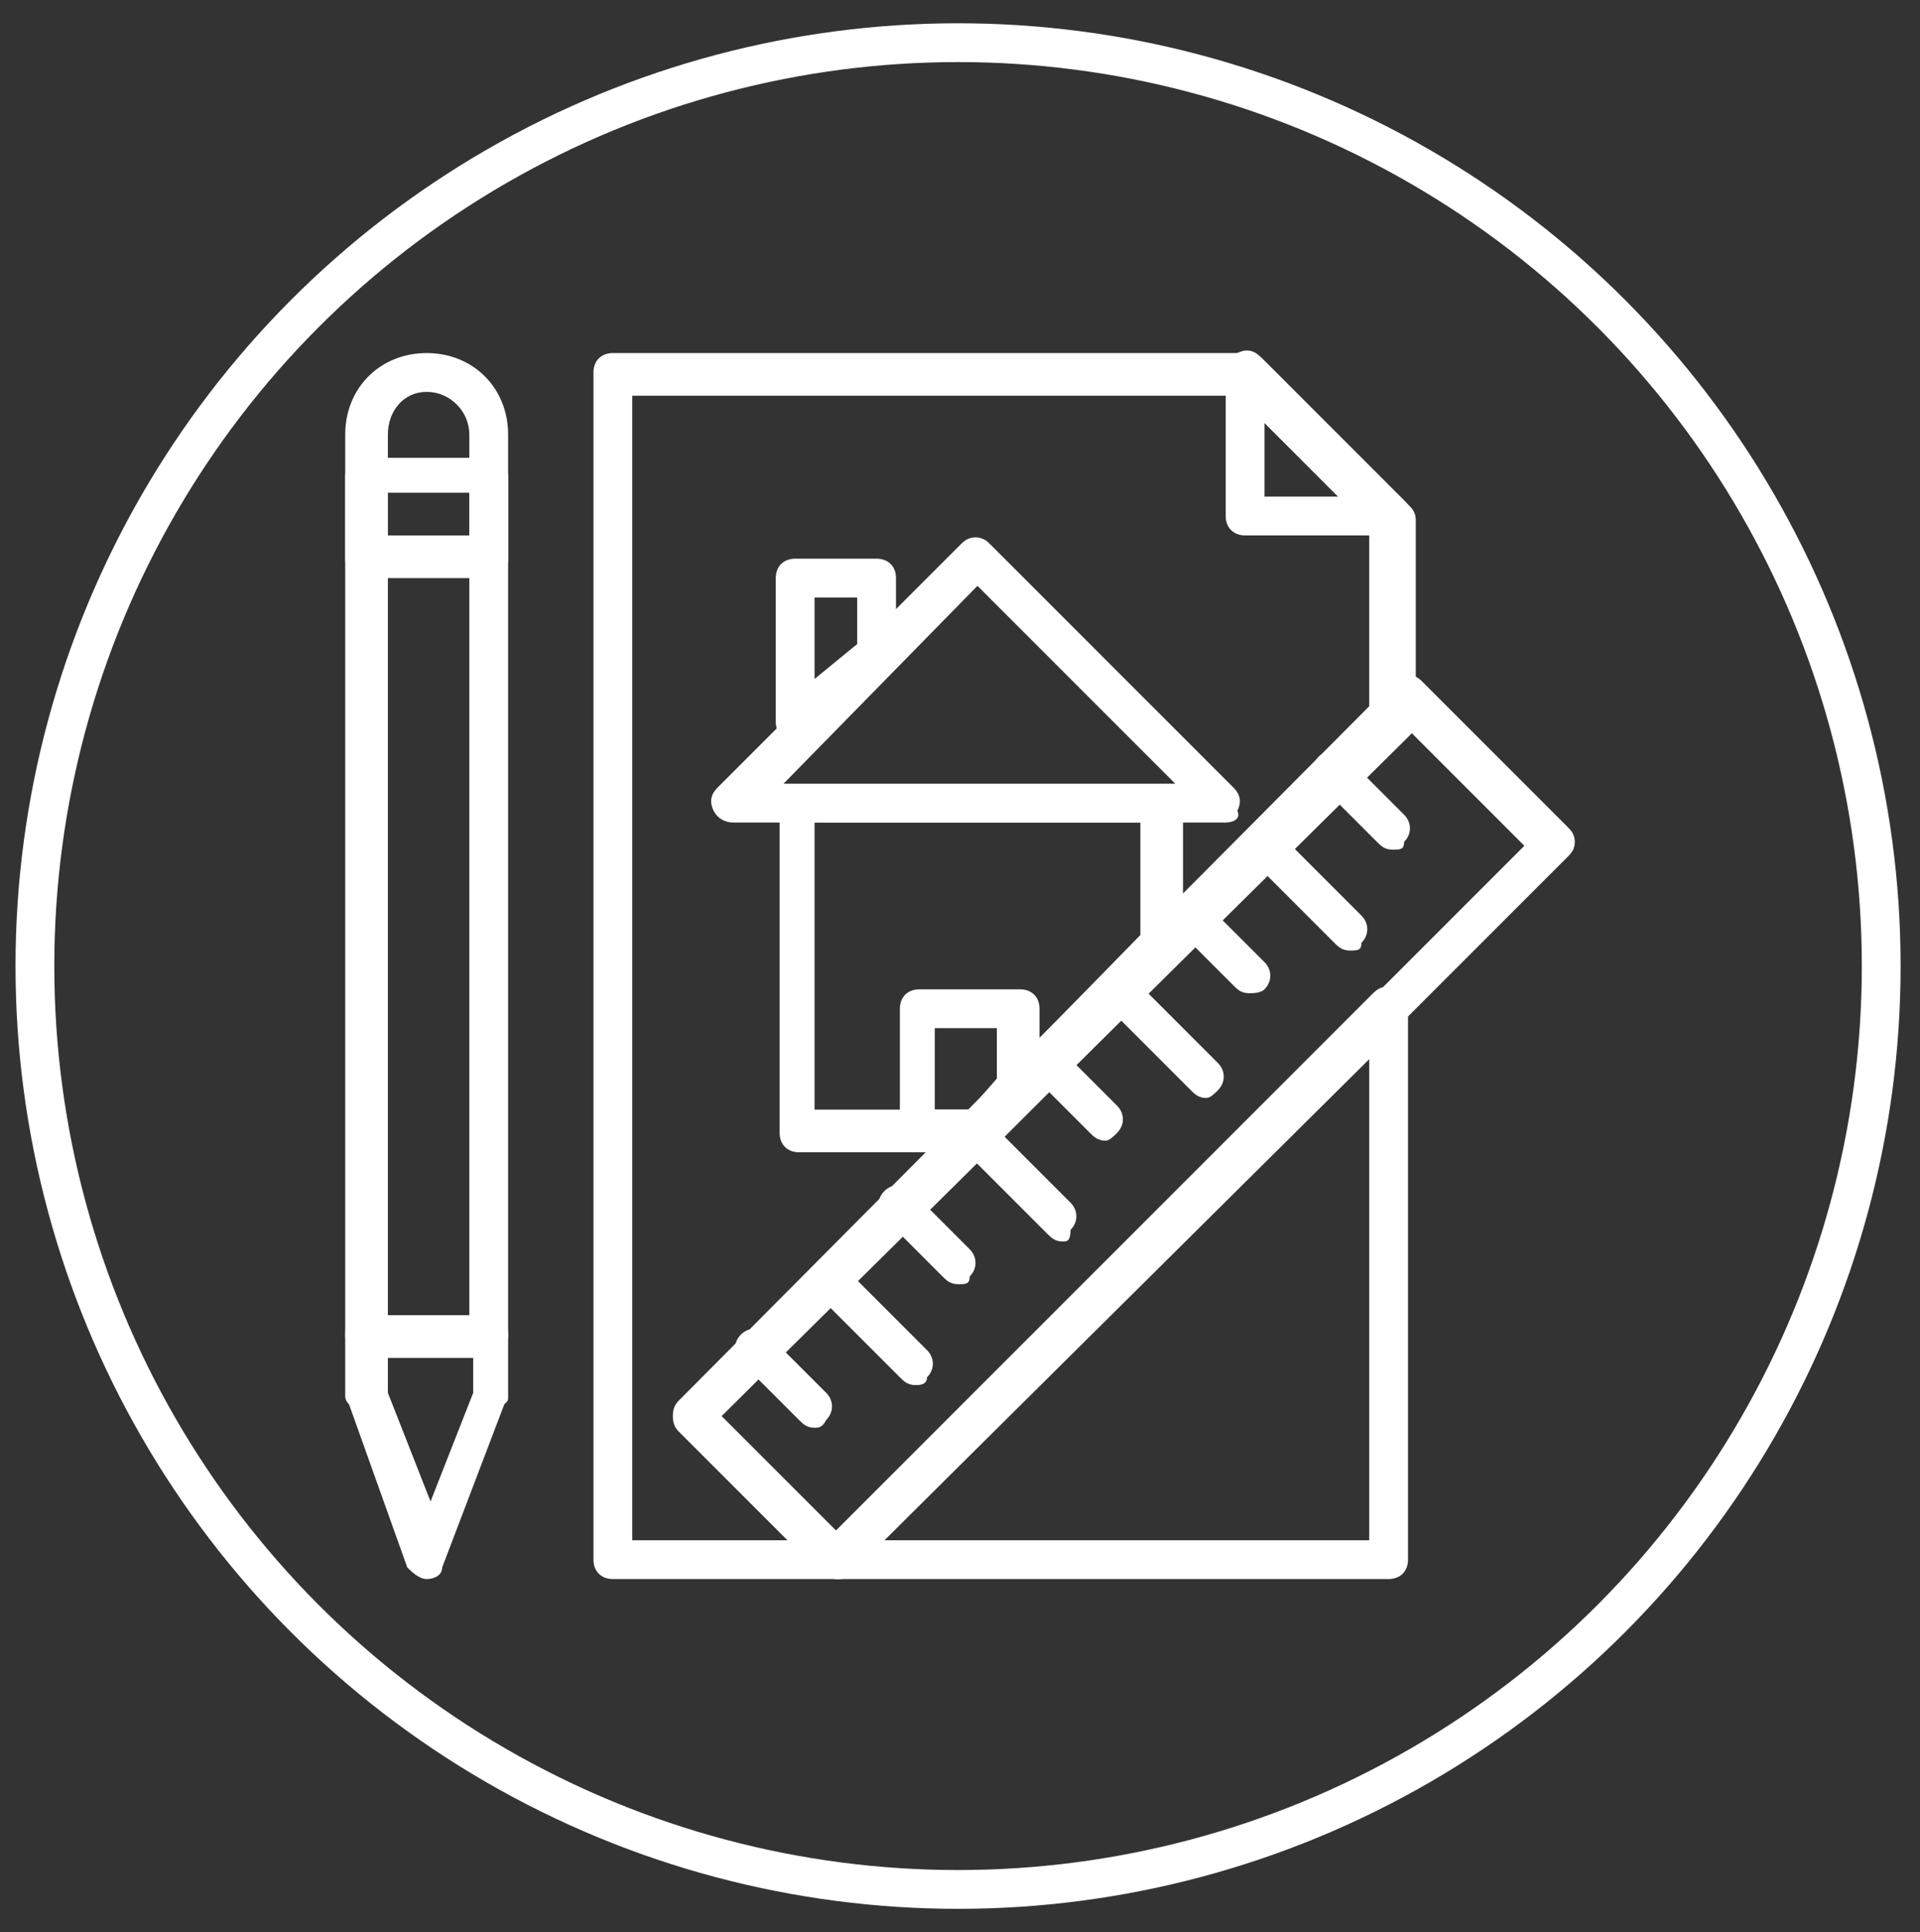 <?xml version="1.0" encoding="utf-8"?>
<!-- Generator: Adobe Illustrator 21.0.0, SVG Export Plug-In . SVG Version: 6.00 Build 0)  -->
<svg version="1.1" id="Layer_1" xmlns="http://www.w3.org/2000/svg" xmlns:xlink="http://www.w3.org/1999/xlink" x="0px" y="0px"
	 viewBox="0 0 49.5 49.8" style="enable-background:new 0 0 49.5 49.8;" xml:space="preserve">
<rect x="0" y="0" width="49.5" height="49.8" fill="#333333" stroke="none"/>
<style type="text/css">
	.st0{fill:none;stroke:#FFFFFF;stroke-miterlimit:10;}
	.st1{fill:#FFFFFF;}
</style>
<circle class="st0" cx="24.7" cy="24.9" r="23.8"/>
<g transform="translate(1 1)">
	<path class="st1" d="M20.6,39.7c-0.2,0-0.3-0.1-0.4-0.2l-3.7-3.7c-0.2-0.2-0.2-0.5,0-0.7l18.4-18.5c0.1-0.1,0.2-0.2,0.4-0.2l0,0
		c0.2,0,0.3,0.1,0.4,0.2l3.7,3.7c0.1,0.1,0.2,0.2,0.2,0.4c0,0.2-0.1,0.3-0.2,0.4L20.9,39.6C20.8,39.7,20.7,39.7,20.6,39.7z
		 M17.6,35.5l3,3l17.7-17.7l-3-3L17.6,35.5z"/>
	<path class="st1" d="M34.8,12.8h-3.7c-0.3,0-0.5-0.2-0.5-0.5V8.6c0-0.2,0.1-0.4,0.3-0.5C31.1,8,31.3,8,31.5,8.2l3.7,3.7
		c0.2,0.2,0.2,0.4,0.1,0.6C35.2,12.7,35,12.8,34.8,12.8z M31.6,11.8h1.9l-1.9-1.9V11.8z"/>
	<path class="st1" d="M30.6,20.2H17.9c-0.2,0-0.4-0.1-0.5-0.3c-0.1-0.2-0.1-0.4,0.1-0.6l6.3-6.3c0.2-0.2,0.5-0.2,0.7,0l6.3,6.3
		c0.2,0.2,0.2,0.4,0.1,0.6C31,20.1,30.8,20.2,30.6,20.2z M19.2,19.2h10.1l-5.1-5.1L19.2,19.2z"/>
	<path class="st1" d="M19.7,18.1h-0.2c-0.3,0-0.5-0.2-0.5-0.5v-3.7c0-0.3,0.2-0.5,0.5-0.5h2.1c0.3,0,0.5,0.2,0.5,0.5v1.9
		c0,0.2-0.1,0.3-0.2,0.4l-2,1.8C19.9,18,19.8,18.1,19.7,18.1z M20,14.4v2.1l1.1-0.9v-1.2C21.1,14.4,20,14.4,20,14.4z"/>
	<path class="st1" d="M34.9,20.9c-0.2,0-0.3-0.1-0.4-0.2L33,19.2c-0.2-0.2-0.2-0.5,0-0.7s0.5-0.2,0.7,0l1.5,1.5
		c0.2,0.2,0.2,0.5,0,0.7C35.2,20.9,35.1,20.9,34.9,20.9z"/>
	<path class="st1" d="M33.8,23.5c-0.2,0-0.3-0.1-0.4-0.2l-2.2-2.2c-0.2-0.2-0.2-0.5,0-0.7s0.5-0.2,0.7,0l2.2,2.2
		c0.2,0.2,0.2,0.5,0,0.7C34.1,23.5,34,23.5,33.8,23.5z"/>
	<path class="st1" d="M31.2,24.6c-0.2,0-0.3-0.1-0.4-0.2L29.4,23c-0.2-0.2-0.2-0.5,0-0.7s0.5-0.2,0.7,0l1.5,1.5
		c0.2,0.2,0.2,0.5,0,0.7C31.5,24.6,31.3,24.6,31.2,24.6z"/>
	<path class="st1" d="M30.1,27.3c-0.2,0-0.3-0.1-0.4-0.2l-2.2-2.2c-0.2-0.2-0.2-0.5,0-0.7s0.5-0.2,0.7,0l2.2,2.2
		c0.2,0.2,0.2,0.5,0,0.7C30.3,27.2,30.2,27.3,30.1,27.3z"/>
	<path class="st1" d="M27.5,28.4c-0.2,0-0.3-0.1-0.4-0.2l-1.5-1.5c-0.2-0.2-0.2-0.5,0-0.7s0.5-0.2,0.7,0l1.5,1.5
		c0.2,0.2,0.2,0.5,0,0.7C27.7,28.3,27.6,28.4,27.5,28.4z"/>
	<path class="st1" d="M26.4,31c-0.2,0-0.3-0.1-0.4-0.2l-2.3-2.3c-0.2-0.2-0.2-0.5,0-0.7s0.5-0.2,0.7,0l2.2,2.2
		c0.2,0.2,0.2,0.5,0,0.7C26.6,31,26.5,31,26.4,31z"/>
	<path class="st1" d="M23.7,32.1c-0.2,0-0.3-0.1-0.4-0.2l-1.5-1.5c-0.2-0.2-0.2-0.5,0-0.7s0.5-0.2,0.7,0l1.5,1.5
		c0.2,0.2,0.2,0.5,0,0.7C24,32.1,23.9,32.1,23.7,32.1z"/>
	<path class="st1" d="M22.6,34.7c-0.2,0-0.3-0.1-0.4-0.2L20,32.3c-0.2-0.2-0.2-0.5,0-0.7s0.5-0.2,0.7,0l2.2,2.2
		c0.2,0.2,0.2,0.5,0,0.7C22.9,34.7,22.7,34.7,22.6,34.7z"/>
	<path class="st1" d="M20,35.8c-0.2,0-0.3-0.1-0.4-0.2l-1.5-1.5c-0.2-0.2-0.2-0.5,0-0.7s0.5-0.2,0.7,0l1.5,1.5
		c0.2,0.2,0.2,0.5,0,0.7C20.2,35.8,20.1,35.8,20,35.8z"/>
	<path class="st1" d="M24.3,28.7h-4.7c-0.3,0-0.5-0.2-0.5-0.5v-8.4c0-0.3,0.2-0.5,0.5-0.5H29c0.3,0,0.5,0.2,0.5,0.5v3.7
		c0,0.2-0.1,0.3-0.2,0.4l-4.7,4.7C24.5,28.6,24.4,28.7,24.3,28.7z M20,27.6h4l4.4-4.5v-2.9H20V27.6z M29,23.4L29,23.4L29,23.4z"/>
	<path class="st1" d="M24.3,28.7h-1.6c-0.3,0-0.5-0.2-0.5-0.5V25c0-0.3,0.2-0.5,0.5-0.5h2.6c0.3,0,0.5,0.2,0.5,0.5v2
		c0,0.2-0.1,0.3-0.2,0.4l-1.1,1.1C24.5,28.6,24.4,28.7,24.3,28.7z M23.2,27.6H24l0.7-0.8v-1.3h-1.6v2.1H23.2z M25.3,27L25.3,27
		L25.3,27z"/>
	<path class="st1" d="M20.6,39.7h-5.8c-0.3,0-0.5-0.2-0.5-0.5V8.6c0-0.3,0.2-0.5,0.5-0.5h16.4c0.2,0,0.3,0.1,0.4,0.2l3.7,3.7
		c0.1,0.1,0.2,0.2,0.2,0.4v5.2c0,0.2-0.1,0.3-0.2,0.4L17.6,35.5l3.3,3.3c0.2,0.2,0.2,0.4,0.1,0.6C20.9,39.6,20.8,39.7,20.6,39.7z
		 M15.3,38.7h4l-2.8-2.8c-0.2-0.2-0.2-0.5,0-0.7l17.8-17.8v-4.8l-3.4-3.4H15.3V38.7z M34.8,17.5L34.8,17.5L34.8,17.5z"/>
	<path class="st1" d="M34.8,39.7H20.6c-0.2,0-0.4-0.1-0.5-0.3S20,39,20.2,38.8l14.2-14.2c0.2-0.2,0.4-0.2,0.6-0.1
		c0.2,0.1,0.3,0.3,0.3,0.5v14.2C35.3,39.5,35.1,39.7,34.8,39.7z M21.8,38.7h12.5V26.3L21.8,38.7z"/>
	<path class="st1" d="M11.6,33.9H8.4c-0.3,0-0.5-0.2-0.5-0.5V10.2C7.9,9,8.8,8.1,10,8.1s2.1,0.9,2.1,2.1v23.2
		C12.1,33.7,11.9,33.9,11.6,33.9z M9,32.9h2.1V10.2c0-0.6-0.5-1.1-1.1-1.1s-1,0.5-1,1.1V32.9z"/>
	<path class="st1" d="M11.6,13.9H8.4c-0.3,0-0.5-0.2-0.5-0.5v-2.1c0-0.3,0.2-0.5,0.5-0.5h3.2c0.3,0,0.5,0.2,0.5,0.5v2.1
		C12.1,13.7,11.9,13.9,11.6,13.9z M9,12.8h2.1v-1.1H9V12.8z"/>
	<path class="st1" d="M10,39.7c-0.2,0-0.4-0.2-0.5-0.3L8,35.2C7.9,35.1,7.9,35,7.9,35v-1.6c0-0.3,0.2-0.5,0.5-0.5h3.2
		c0.3,0,0.5,0.2,0.5,0.5V35c0,0.1,0,0.1-0.1,0.2l-1.6,4.2C10.4,39.6,10.2,39.7,10,39.7z M9,34.9l1.1,2.8l1.1-2.8V34H9V34.9z"/>
</g>
</svg>

